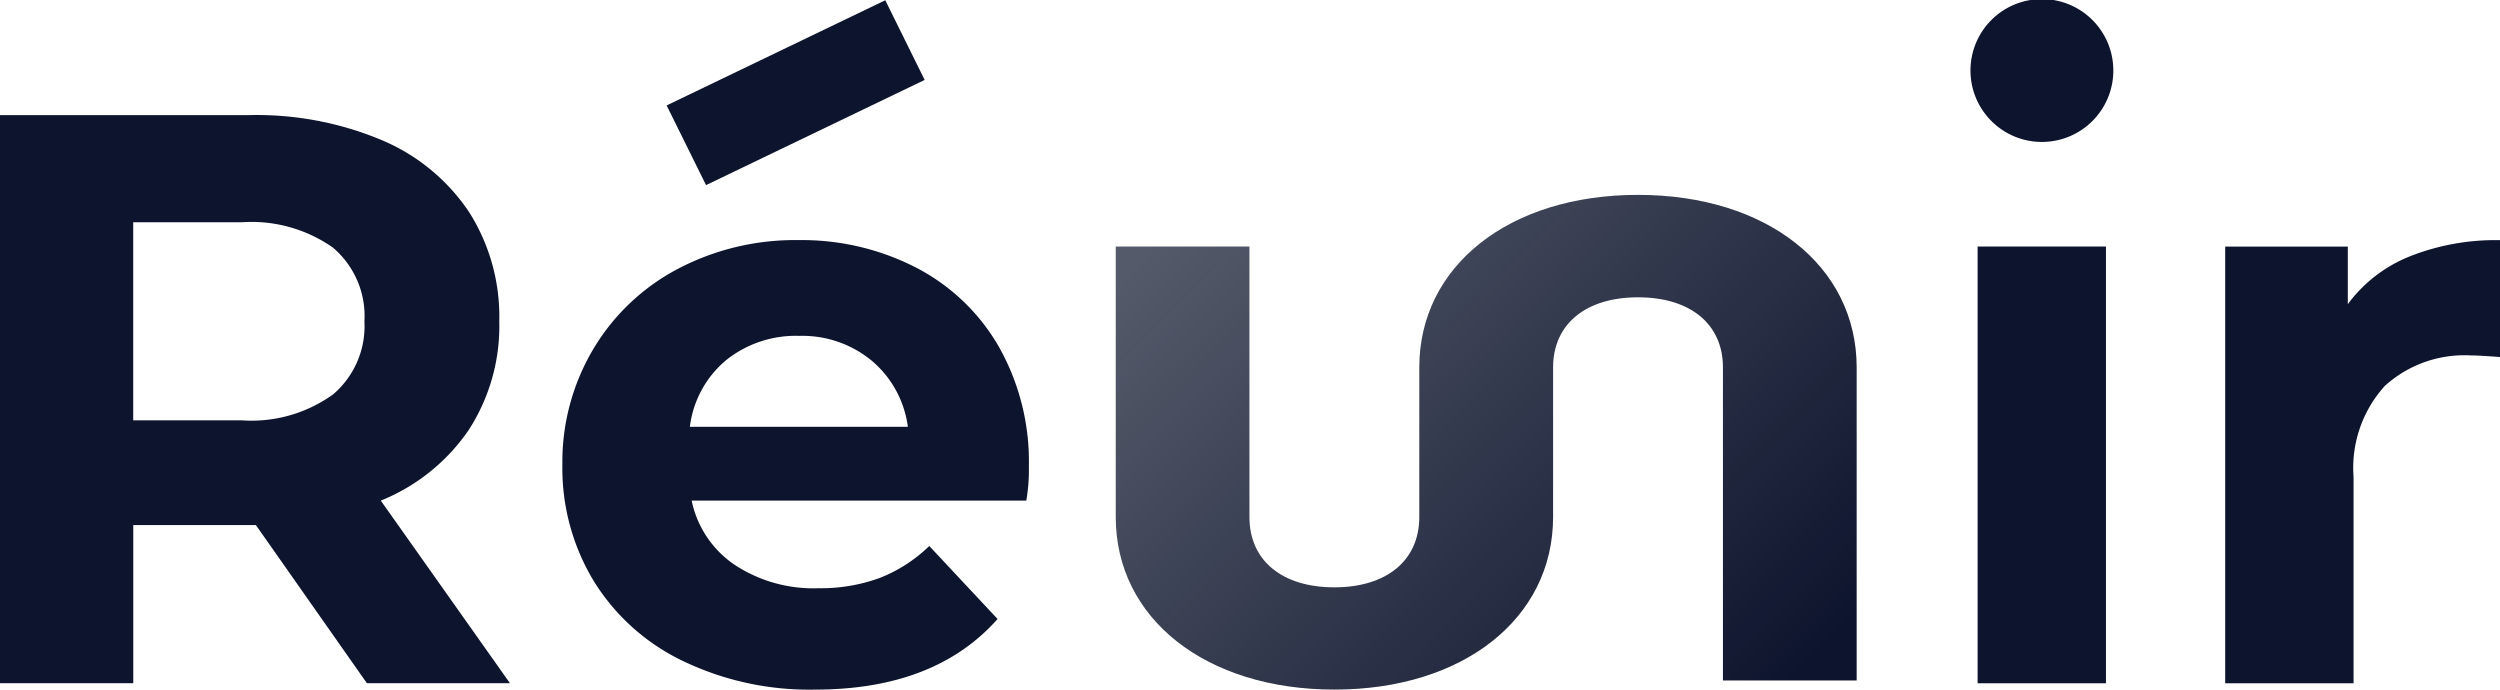 <svg id="reunir-logo" xmlns="http://www.w3.org/2000/svg" xmlns:xlink="http://www.w3.org/1999/xlink" width="97.998" height="27.034" viewBox="0 0 97.998 27.034">
  <defs>
    <clipPath id="clip-path">
      <rect id="Rectangle_1990" data-name="Rectangle 1990" width="97.998" height="27.034" fill="#0d142d"/>
    </clipPath>
    <linearGradient id="linear-gradient" x1="1" y1="0.839" x2="0" y2="0.185" gradientUnits="objectBoundingBox">
      <stop offset="0" stop-color="#0d142d"/>
      <stop offset="1" stop-color="#0d142b" stop-opacity="0.702"/>
    </linearGradient>
  </defs>
  <g id="Groupe_1115" data-name="Groupe 1115" clip-path="url(#clip-path)">
    <path id="Tracé_18327" data-name="Tracé 18327" d="M51.664,5.523c-5.049,0-8.571,2.783-8.571,6.767l0,5.862c0,1.7-1.276,2.755-3.33,2.755s-3.328-1.055-3.328-2.755V7.548H31.194v10.6c0,3.983,3.525,6.767,8.572,6.767s8.572-2.783,8.572-6.767l0-5.862c0-1.694,1.276-2.748,3.33-2.748s3.328,1.054,3.328,2.748V24.557h5.242V12.29c0-3.983-3.523-6.767-8.571-6.767" transform="translate(12.542 2.116)" fill="url(#linear-gradient)"/>
    <path id="Tracé_18328" data-name="Tracé 18328" d="M14.382,25.524l-4.353-6.2H5.224v6.2H0V3.255H9.771a12.691,12.691,0,0,1,5.207.986,7.721,7.721,0,0,1,3.4,2.8,7.639,7.639,0,0,1,1.193,4.295,7.485,7.485,0,0,1-1.21,4.28,7.644,7.644,0,0,1-3.434,2.751l5.063,7.158ZM13.06,8.455a5.557,5.557,0,0,0-3.58-1H5.222v7.765H9.48A5.475,5.475,0,0,0,13.06,14.2a3.513,3.513,0,0,0,1.225-2.862,3.512,3.512,0,0,0-1.225-2.88" transform="translate(0 1.257)" fill="#0d142d"/>
    <path id="Tracé_18329" data-name="Tracé 18329" d="M69.453,7.434A9.137,9.137,0,0,1,72.985,6.8v4.582q-.839-.064-1.127-.063a4.647,4.647,0,0,0-3.386,1.192,4.791,4.791,0,0,0-1.227,3.579v8.08H62.213V7.052h4.806V9.31a5.584,5.584,0,0,1,2.434-1.875" transform="translate(25.013 2.614)" fill="#0d142d"/>
    <path id="Tracé_18330" data-name="Tracé 18330" d="M55.375,9.581h5.031V26.7H55.375Zm5.32-6.9a2.8,2.8,0,1,1-2.8-2.8,2.8,2.8,0,0,1,2.8,2.8" transform="translate(22.146 0.083)" fill="#0d142d"/>
    <path id="Tracé_18331" data-name="Tracé 18331" d="M33.91,17.01H20.787a4.026,4.026,0,0,0,1.677,2.513,5.6,5.6,0,0,0,3.288.923,6.74,6.74,0,0,0,2.4-.4,5.844,5.844,0,0,0,1.95-1.256l2.677,2.862q-2.452,2.768-7.159,2.768a11.438,11.438,0,0,1-5.192-1.13,8.325,8.325,0,0,1-3.483-3.133,8.538,8.538,0,0,1-1.225-4.548,8.653,8.653,0,0,1,1.21-4.535,8.412,8.412,0,0,1,3.319-3.148A9.87,9.87,0,0,1,24.978,6.8a9.786,9.786,0,0,1,4.611,1.08,7.966,7.966,0,0,1,3.241,3.1,9.163,9.163,0,0,1,1.176,4.693,7.03,7.03,0,0,1-.1,1.335m-11.77-5.5a4.045,4.045,0,0,0-1.419,2.61h8.546a4.086,4.086,0,0,0-1.419-2.593,4.275,4.275,0,0,0-2.838-.971,4.368,4.368,0,0,0-2.87.953" transform="translate(6.325 2.612)" fill="#0d142d"/>
    <path id="Tracé_18332" data-name="Tracé 18332" d="M0,0,9.51.051l.019,3.484L.019,3.484Z" transform="translate(26.132 4.133) rotate(-26)" fill="#0d142d"/>
  </g>
</svg>
